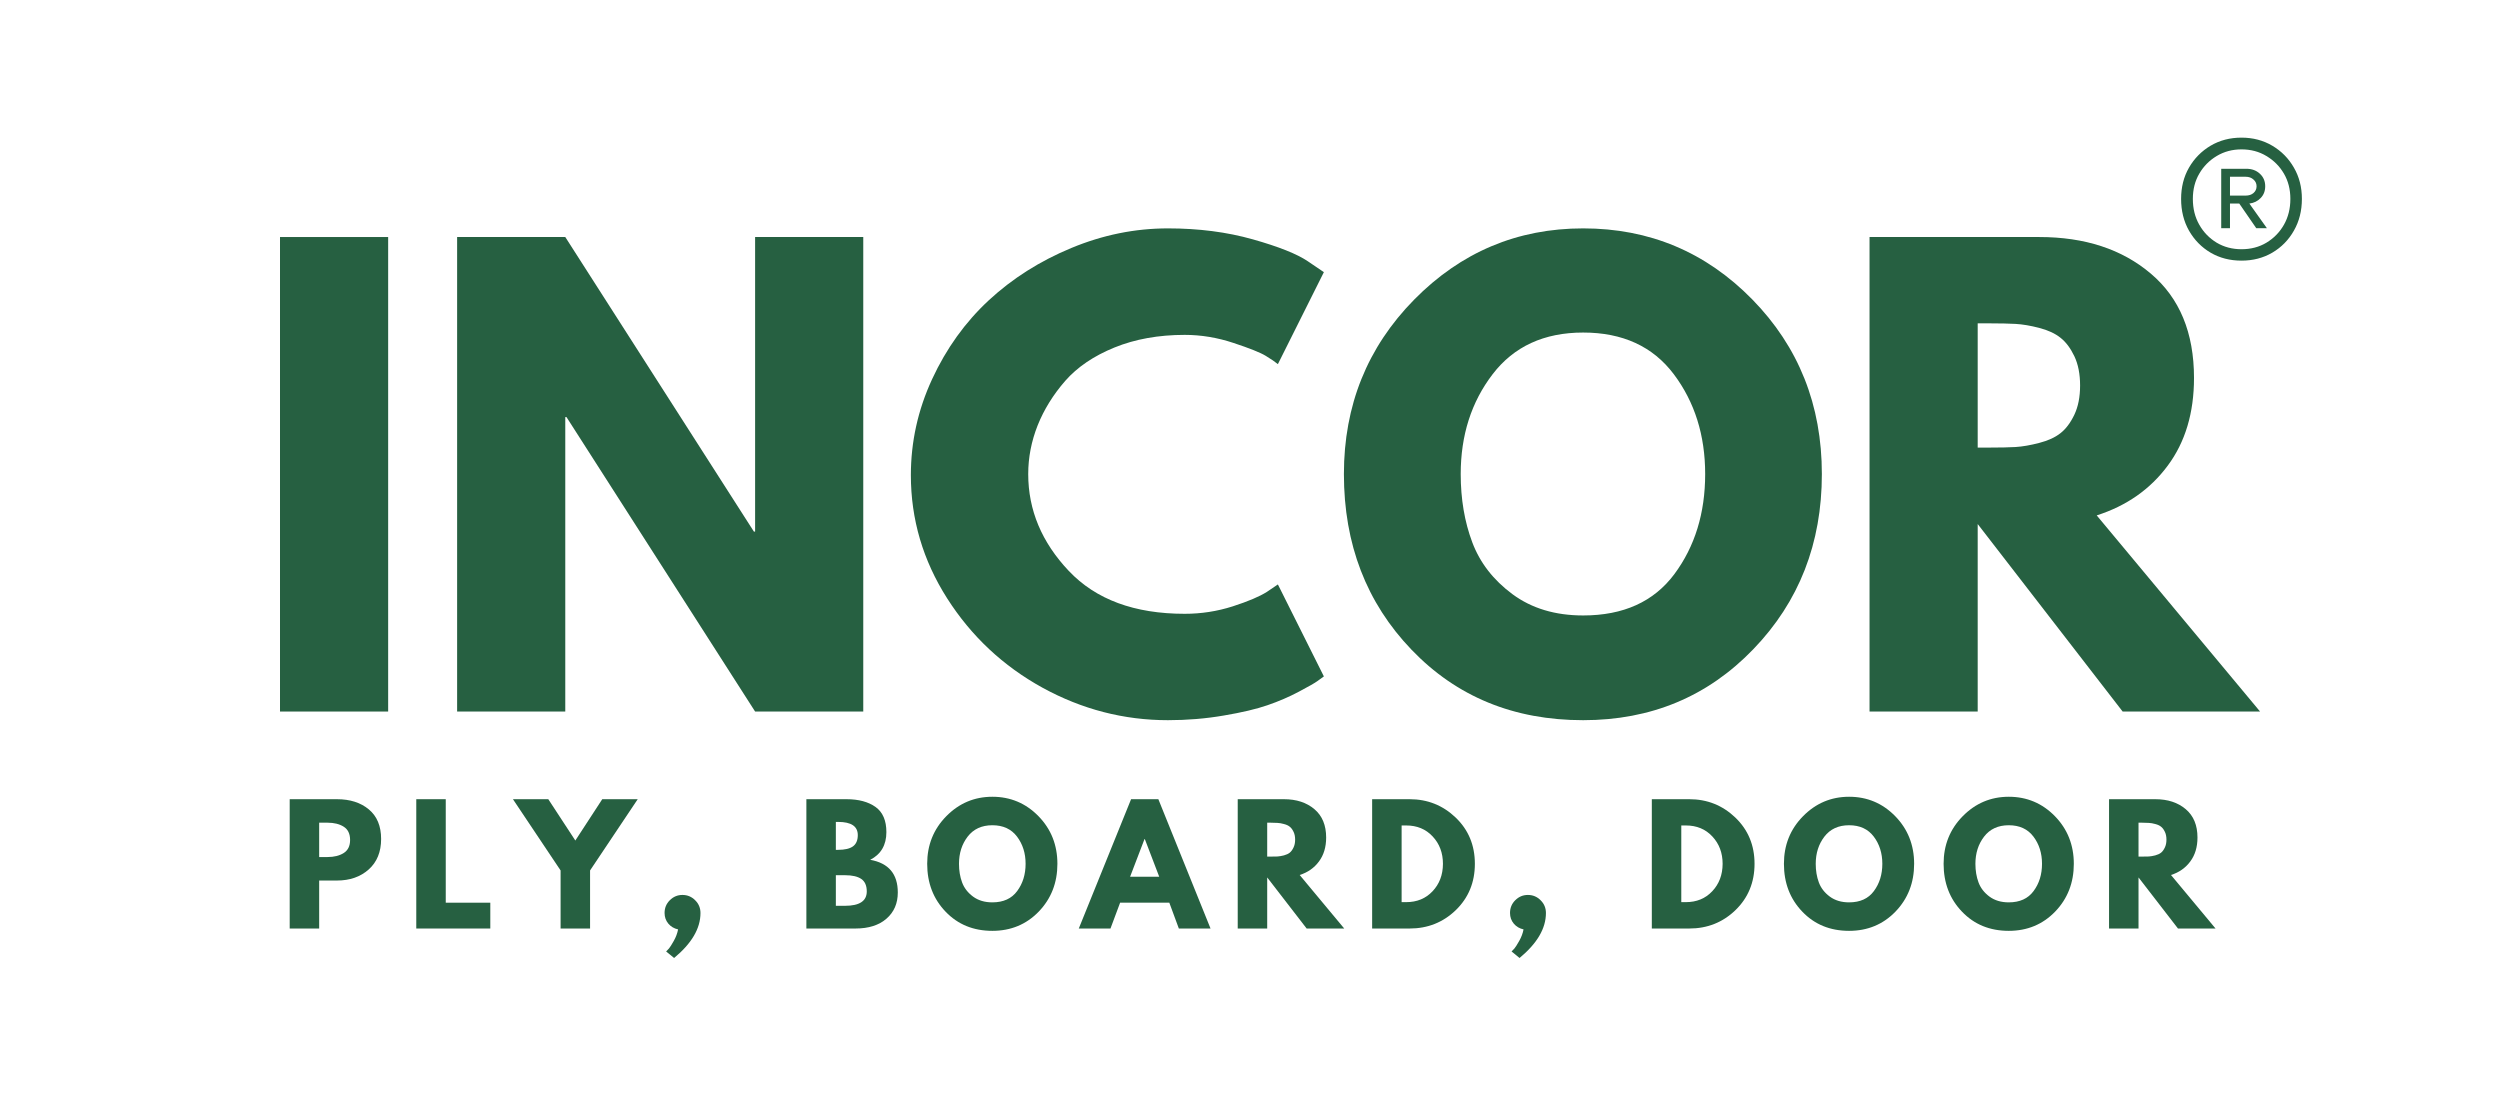<?xml version="1.0" encoding="UTF-8"?>
<svg xmlns="http://www.w3.org/2000/svg" xmlns:xlink="http://www.w3.org/1999/xlink" width="470" zoomAndPan="magnify" viewBox="0 0 352.5 157.5" height="210" preserveAspectRatio="xMidYMid meet" version="1.0">
  <defs>
    <g></g>
    <clipPath id="181aeb79fc">
      <rect x="0" width="288" y="0" height="103"></rect>
    </clipPath>
    <clipPath id="a6980968c7">
      <rect x="0" width="280" y="0" height="31"></rect>
    </clipPath>
    <clipPath id="4aad1cfbe8">
      <rect x="0" width="23" y="0" height="50"></rect>
    </clipPath>
  </defs>
  <g transform="matrix(1, 0, 0, 1, 33, 27)">
    <g clip-path="url(#181aeb79fc)">
      <g fill="#266041" fill-opacity="1">
        <g transform="translate(1.621, 73.327)">
          <g>
            <path d="M 20.109 -66.906 L 20.109 0 L 4.859 0 L 4.859 -66.906 Z M 20.109 -66.906 "></path>
          </g>
        </g>
      </g>
      <g fill="#266041" fill-opacity="1">
        <g transform="translate(26.595, 73.327)">
          <g>
            <path d="M 20.109 -41.516 L 20.109 0 L 4.859 0 L 4.859 -66.906 L 20.109 -66.906 L 46.703 -25.375 L 46.875 -25.375 L 46.875 -66.906 L 62.125 -66.906 L 62.125 0 L 46.875 0 L 20.281 -41.516 Z M 20.109 -41.516 "></path>
          </g>
        </g>
      </g>
      <g fill="#266041" fill-opacity="1">
        <g transform="translate(93.573, 73.327)">
          <g>
            <path d="M 40.469 -13.781 C 42.789 -13.781 45.047 -14.129 47.234 -14.828 C 49.422 -15.535 51.031 -16.219 52.062 -16.875 L 53.609 -17.922 L 60.094 -4.953 C 59.875 -4.785 59.57 -4.566 59.188 -4.297 C 58.812 -4.023 57.938 -3.523 56.562 -2.797 C 55.188 -2.066 53.711 -1.43 52.141 -0.891 C 50.578 -0.348 48.523 0.133 45.984 0.562 C 43.441 1 40.816 1.219 38.109 1.219 C 31.891 1.219 25.992 -0.305 20.422 -3.359 C 14.859 -6.422 10.375 -10.625 6.969 -15.969 C 3.562 -21.32 1.859 -27.109 1.859 -33.328 C 1.859 -38.035 2.859 -42.551 4.859 -46.875 C 6.859 -51.195 9.52 -54.898 12.844 -57.984 C 16.176 -61.066 20.055 -63.523 24.484 -65.359 C 28.922 -67.203 33.461 -68.125 38.109 -68.125 C 42.441 -68.125 46.43 -67.609 50.078 -66.578 C 53.723 -65.547 56.301 -64.52 57.812 -63.5 L 60.094 -61.953 L 53.609 -48.984 C 53.223 -49.305 52.648 -49.695 51.891 -50.156 C 51.141 -50.613 49.629 -51.219 47.359 -51.969 C 45.086 -52.727 42.789 -53.109 40.469 -53.109 C 36.789 -53.109 33.488 -52.516 30.562 -51.328 C 27.645 -50.141 25.332 -48.57 23.625 -46.625 C 21.926 -44.676 20.629 -42.582 19.734 -40.344 C 18.848 -38.102 18.406 -35.816 18.406 -33.484 C 18.406 -28.41 20.312 -23.859 24.125 -19.828 C 27.938 -15.797 33.383 -13.781 40.469 -13.781 Z M 40.469 -13.781 "></path>
          </g>
        </g>
      </g>
      <g fill="#266041" fill-opacity="1">
        <g transform="translate(154.632, 73.327)">
          <g>
            <path d="M 1.859 -33.484 C 1.859 -43.16 5.156 -51.352 11.75 -58.062 C 18.352 -64.77 26.301 -68.125 35.594 -68.125 C 44.945 -68.125 52.895 -64.785 59.438 -58.109 C 65.977 -51.43 69.25 -43.223 69.25 -33.484 C 69.25 -23.703 66.031 -15.473 59.594 -8.797 C 53.164 -2.117 45.164 1.219 35.594 1.219 C 25.812 1.219 17.742 -2.094 11.391 -8.719 C 5.035 -15.344 1.859 -23.598 1.859 -33.484 Z M 18.328 -33.484 C 18.328 -29.973 18.867 -26.77 19.953 -23.875 C 21.035 -20.988 22.926 -18.547 25.625 -16.547 C 28.332 -14.547 31.656 -13.547 35.594 -13.547 C 41.27 -13.547 45.555 -15.488 48.453 -19.375 C 51.348 -23.27 52.797 -27.973 52.797 -33.484 C 52.797 -38.953 51.32 -43.645 48.375 -47.562 C 45.426 -51.477 41.164 -53.438 35.594 -53.438 C 30.082 -53.438 25.828 -51.477 22.828 -47.562 C 19.828 -43.645 18.328 -38.953 18.328 -33.484 Z M 18.328 -33.484 "></path>
          </g>
        </g>
      </g>
      <g fill="#266041" fill-opacity="1">
        <g transform="translate(225.746, 73.327)">
          <g>
            <path d="M 4.859 -66.906 L 28.781 -66.906 C 35.219 -66.906 40.461 -65.188 44.516 -61.75 C 48.578 -58.32 50.609 -53.414 50.609 -47.031 C 50.609 -42.113 49.375 -37.992 46.906 -34.672 C 44.445 -31.348 41.109 -29.008 36.891 -27.656 L 59.922 0 L 40.547 0 L 20.109 -26.438 L 20.109 0 L 4.859 0 Z M 20.109 -37.219 L 21.891 -37.219 C 23.297 -37.219 24.484 -37.242 25.453 -37.297 C 26.43 -37.359 27.539 -37.551 28.781 -37.875 C 30.031 -38.195 31.031 -38.656 31.781 -39.25 C 32.539 -39.844 33.191 -40.707 33.734 -41.844 C 34.273 -42.977 34.547 -44.352 34.547 -45.969 C 34.547 -47.594 34.273 -48.973 33.734 -50.109 C 33.191 -51.242 32.539 -52.109 31.781 -52.703 C 31.031 -53.305 30.031 -53.77 28.781 -54.094 C 27.539 -54.414 26.43 -54.602 25.453 -54.656 C 24.484 -54.707 23.297 -54.734 21.891 -54.734 L 20.109 -54.734 Z M 20.109 -37.219 "></path>
          </g>
        </g>
      </g>
    </g>
  </g>
  <g transform="matrix(1, 0, 0, 1, 38, 110)">
    <g clip-path="url(#a6980968c7)">
      <g fill="#266041" fill-opacity="1">
        <g transform="translate(1.519, 20.921)">
          <g>
            <path d="M 1.328 -18.234 L 7.984 -18.234 C 9.836 -18.234 11.336 -17.754 12.484 -16.797 C 13.641 -15.836 14.219 -14.445 14.219 -12.625 C 14.219 -10.801 13.633 -9.367 12.469 -8.328 C 11.301 -7.285 9.805 -6.766 7.984 -6.766 L 5.484 -6.766 L 5.484 0 L 1.328 0 Z M 5.484 -10.078 L 6.656 -10.078 C 7.582 -10.078 8.344 -10.266 8.938 -10.641 C 9.539 -11.016 9.844 -11.629 9.844 -12.484 C 9.844 -13.359 9.539 -13.984 8.938 -14.359 C 8.344 -14.734 7.582 -14.922 6.656 -14.922 L 5.484 -14.922 Z M 5.484 -10.078 "></path>
          </g>
        </g>
      </g>
      <g fill="#266041" fill-opacity="1">
        <g transform="translate(19.367, 20.921)">
          <g>
            <path d="M 5.484 -18.234 L 5.484 -3.641 L 11.766 -3.641 L 11.766 0 L 1.328 0 L 1.328 -18.234 Z M 5.484 -18.234 "></path>
          </g>
        </g>
      </g>
      <g fill="#266041" fill-opacity="1">
        <g transform="translate(34.981, 20.921)">
          <g>
            <path d="M -0.656 -18.234 L 4.328 -18.234 L 8.141 -12.406 L 11.938 -18.234 L 16.938 -18.234 L 10.219 -8.188 L 10.219 0 L 6.062 0 L 6.062 -8.188 Z M -0.656 -18.234 "></path>
          </g>
        </g>
      </g>
      <g fill="#266041" fill-opacity="1">
        <g transform="translate(54.377, 20.921)">
          <g>
            <path d="M 3.844 -4.734 C 4.551 -4.734 5.148 -4.484 5.641 -3.984 C 6.141 -3.492 6.391 -2.895 6.391 -2.188 C 6.391 -0.008 5.148 2.102 2.672 4.156 L 1.547 3.234 C 1.648 3.141 1.781 3.004 1.938 2.828 C 2.094 2.648 2.32 2.289 2.625 1.75 C 2.926 1.219 3.129 0.676 3.234 0.125 C 2.672 0 2.211 -0.27 1.859 -0.688 C 1.504 -1.113 1.328 -1.613 1.328 -2.188 C 1.328 -2.895 1.57 -3.492 2.062 -3.984 C 2.562 -4.484 3.156 -4.734 3.844 -4.734 Z M 3.844 -4.734 "></path>
          </g>
        </g>
      </g>
      <g fill="#266041" fill-opacity="1">
        <g transform="translate(65.214, 20.921)">
          <g></g>
        </g>
      </g>
      <g fill="#266041" fill-opacity="1">
        <g transform="translate(74.371, 20.921)">
          <g>
            <path d="M 1.328 -18.234 L 6.984 -18.234 C 8.691 -18.234 10.055 -17.867 11.078 -17.141 C 12.098 -16.41 12.609 -15.227 12.609 -13.594 C 12.609 -11.77 11.848 -10.469 10.328 -9.688 C 12.922 -9.227 14.219 -7.691 14.219 -5.078 C 14.219 -3.547 13.688 -2.316 12.625 -1.391 C 11.562 -0.461 10.102 0 8.25 0 L 1.328 0 Z M 5.484 -11.094 L 5.812 -11.094 C 6.738 -11.094 7.43 -11.254 7.891 -11.578 C 8.348 -11.91 8.578 -12.441 8.578 -13.172 C 8.578 -14.41 7.656 -15.031 5.812 -15.031 L 5.484 -15.031 Z M 5.484 -3.203 L 6.781 -3.203 C 8.82 -3.203 9.844 -3.879 9.844 -5.234 C 9.844 -6.047 9.586 -6.629 9.078 -6.984 C 8.566 -7.336 7.801 -7.516 6.781 -7.516 L 5.484 -7.516 Z M 5.484 -3.203 "></path>
          </g>
        </g>
      </g>
      <g fill="#266041" fill-opacity="1">
        <g transform="translate(92.218, 20.921)">
          <g>
            <path d="M 0.516 -9.125 C 0.516 -11.77 1.41 -14.004 3.203 -15.828 C 5.004 -17.66 7.172 -18.578 9.703 -18.578 C 12.254 -18.578 14.422 -17.664 16.203 -15.844 C 17.984 -14.02 18.875 -11.781 18.875 -9.125 C 18.875 -6.457 18 -4.211 16.25 -2.391 C 14.5 -0.578 12.316 0.328 9.703 0.328 C 7.035 0.328 4.836 -0.57 3.109 -2.375 C 1.379 -4.176 0.516 -6.426 0.516 -9.125 Z M 5 -9.125 C 5 -8.164 5.145 -7.289 5.438 -6.5 C 5.727 -5.719 6.242 -5.051 6.984 -4.5 C 7.723 -3.957 8.629 -3.688 9.703 -3.688 C 11.254 -3.688 12.422 -4.219 13.203 -5.281 C 13.992 -6.344 14.391 -7.625 14.391 -9.125 C 14.391 -10.613 13.988 -11.891 13.188 -12.953 C 12.383 -14.023 11.223 -14.562 9.703 -14.562 C 8.203 -14.562 7.039 -14.023 6.219 -12.953 C 5.406 -11.891 5 -10.613 5 -9.125 Z M 5 -9.125 "></path>
          </g>
        </g>
      </g>
      <g fill="#266041" fill-opacity="1">
        <g transform="translate(114.733, 20.921)">
          <g>
            <path d="M 10.594 -18.234 L 17.953 0 L 13.484 0 L 12.141 -3.641 L 5.203 -3.641 L 3.844 0 L -0.625 0 L 6.75 -18.234 Z M 10.719 -7.297 L 8.688 -12.609 L 8.641 -12.609 L 6.609 -7.297 Z M 10.719 -7.297 "></path>
          </g>
        </g>
      </g>
      <g fill="#266041" fill-opacity="1">
        <g transform="translate(135.191, 20.921)">
          <g>
            <path d="M 1.328 -18.234 L 7.844 -18.234 C 9.602 -18.234 11.035 -17.766 12.141 -16.828 C 13.242 -15.898 13.797 -14.566 13.797 -12.828 C 13.797 -11.484 13.457 -10.359 12.781 -9.453 C 12.113 -8.547 11.207 -7.91 10.062 -7.547 L 16.344 0 L 11.047 0 L 5.484 -7.203 L 5.484 0 L 1.328 0 Z M 5.484 -10.141 L 5.969 -10.141 C 6.352 -10.141 6.676 -10.145 6.938 -10.156 C 7.207 -10.176 7.508 -10.227 7.844 -10.312 C 8.188 -10.406 8.457 -10.531 8.656 -10.688 C 8.863 -10.852 9.039 -11.094 9.188 -11.406 C 9.344 -11.719 9.422 -12.094 9.422 -12.531 C 9.422 -12.977 9.344 -13.352 9.188 -13.656 C 9.039 -13.969 8.863 -14.203 8.656 -14.359 C 8.457 -14.523 8.188 -14.648 7.844 -14.734 C 7.508 -14.828 7.207 -14.879 6.938 -14.891 C 6.676 -14.91 6.352 -14.922 5.969 -14.922 L 5.484 -14.922 Z M 5.484 -10.141 "></path>
          </g>
        </g>
      </g>
      <g fill="#266041" fill-opacity="1">
        <g transform="translate(154.144, 20.921)">
          <g>
            <path d="M 1.328 -18.234 L 6.609 -18.234 C 9.141 -18.234 11.305 -17.367 13.109 -15.641 C 14.91 -13.91 15.812 -11.738 15.812 -9.125 C 15.812 -6.508 14.914 -4.332 13.125 -2.594 C 11.332 -0.863 9.16 0 6.609 0 L 1.328 0 Z M 5.484 -3.719 L 6.125 -3.719 C 7.645 -3.719 8.883 -4.227 9.844 -5.25 C 10.812 -6.27 11.301 -7.555 11.312 -9.109 C 11.312 -10.66 10.828 -11.953 9.859 -12.984 C 8.898 -14.016 7.656 -14.531 6.125 -14.531 L 5.484 -14.531 Z M 5.484 -3.719 "></path>
          </g>
        </g>
      </g>
      <g fill="#266041" fill-opacity="1">
        <g transform="translate(173.585, 20.921)">
          <g>
            <path d="M 3.844 -4.734 C 4.551 -4.734 5.148 -4.484 5.641 -3.984 C 6.141 -3.492 6.391 -2.895 6.391 -2.188 C 6.391 -0.008 5.148 2.102 2.672 4.156 L 1.547 3.234 C 1.648 3.141 1.781 3.004 1.938 2.828 C 2.094 2.648 2.32 2.289 2.625 1.75 C 2.926 1.219 3.129 0.676 3.234 0.125 C 2.672 0 2.211 -0.27 1.859 -0.688 C 1.504 -1.113 1.328 -1.613 1.328 -2.188 C 1.328 -2.895 1.57 -3.492 2.062 -3.984 C 2.562 -4.484 3.156 -4.734 3.844 -4.734 Z M 3.844 -4.734 "></path>
          </g>
        </g>
      </g>
      <g fill="#266041" fill-opacity="1">
        <g transform="translate(184.422, 20.921)">
          <g></g>
        </g>
      </g>
      <g fill="#266041" fill-opacity="1">
        <g transform="translate(193.578, 20.921)">
          <g>
            <path d="M 1.328 -18.234 L 6.609 -18.234 C 9.141 -18.234 11.305 -17.367 13.109 -15.641 C 14.91 -13.91 15.812 -11.738 15.812 -9.125 C 15.812 -6.508 14.914 -4.332 13.125 -2.594 C 11.332 -0.863 9.16 0 6.609 0 L 1.328 0 Z M 5.484 -3.719 L 6.125 -3.719 C 7.645 -3.719 8.883 -4.227 9.844 -5.25 C 10.812 -6.27 11.301 -7.555 11.312 -9.109 C 11.312 -10.66 10.828 -11.953 9.859 -12.984 C 8.898 -14.016 7.656 -14.531 6.125 -14.531 L 5.484 -14.531 Z M 5.484 -3.719 "></path>
          </g>
        </g>
      </g>
      <g fill="#266041" fill-opacity="1">
        <g transform="translate(213.018, 20.921)">
          <g>
            <path d="M 0.516 -9.125 C 0.516 -11.77 1.41 -14.004 3.203 -15.828 C 5.004 -17.66 7.172 -18.578 9.703 -18.578 C 12.254 -18.578 14.422 -17.664 16.203 -15.844 C 17.984 -14.02 18.875 -11.781 18.875 -9.125 C 18.875 -6.457 18 -4.211 16.25 -2.391 C 14.5 -0.578 12.316 0.328 9.703 0.328 C 7.035 0.328 4.836 -0.57 3.109 -2.375 C 1.379 -4.176 0.516 -6.426 0.516 -9.125 Z M 5 -9.125 C 5 -8.164 5.145 -7.289 5.438 -6.5 C 5.727 -5.719 6.242 -5.051 6.984 -4.5 C 7.723 -3.957 8.629 -3.688 9.703 -3.688 C 11.254 -3.688 12.422 -4.219 13.203 -5.281 C 13.992 -6.344 14.391 -7.625 14.391 -9.125 C 14.391 -10.613 13.988 -11.891 13.188 -12.953 C 12.383 -14.023 11.223 -14.562 9.703 -14.562 C 8.203 -14.562 7.039 -14.023 6.219 -12.953 C 5.406 -11.891 5 -10.613 5 -9.125 Z M 5 -9.125 "></path>
          </g>
        </g>
      </g>
      <g fill="#266041" fill-opacity="1">
        <g transform="translate(235.533, 20.921)">
          <g>
            <path d="M 0.516 -9.125 C 0.516 -11.77 1.41 -14.004 3.203 -15.828 C 5.004 -17.66 7.172 -18.578 9.703 -18.578 C 12.254 -18.578 14.422 -17.664 16.203 -15.844 C 17.984 -14.02 18.875 -11.781 18.875 -9.125 C 18.875 -6.457 18 -4.211 16.25 -2.391 C 14.5 -0.578 12.316 0.328 9.703 0.328 C 7.035 0.328 4.836 -0.57 3.109 -2.375 C 1.379 -4.176 0.516 -6.426 0.516 -9.125 Z M 5 -9.125 C 5 -8.164 5.145 -7.289 5.438 -6.5 C 5.727 -5.719 6.242 -5.051 6.984 -4.5 C 7.723 -3.957 8.629 -3.688 9.703 -3.688 C 11.254 -3.688 12.422 -4.219 13.203 -5.281 C 13.992 -6.344 14.391 -7.625 14.391 -9.125 C 14.391 -10.613 13.988 -11.891 13.188 -12.953 C 12.383 -14.023 11.223 -14.562 9.703 -14.562 C 8.203 -14.562 7.039 -14.023 6.219 -12.953 C 5.406 -11.891 5 -10.613 5 -9.125 Z M 5 -9.125 "></path>
          </g>
        </g>
      </g>
      <g fill="#266041" fill-opacity="1">
        <g transform="translate(258.047, 20.921)">
          <g>
            <path d="M 1.328 -18.234 L 7.844 -18.234 C 9.602 -18.234 11.035 -17.766 12.141 -16.828 C 13.242 -15.898 13.797 -14.566 13.797 -12.828 C 13.797 -11.484 13.457 -10.359 12.781 -9.453 C 12.113 -8.547 11.207 -7.91 10.062 -7.547 L 16.344 0 L 11.047 0 L 5.484 -7.203 L 5.484 0 L 1.328 0 Z M 5.484 -10.141 L 5.969 -10.141 C 6.352 -10.141 6.676 -10.145 6.938 -10.156 C 7.207 -10.176 7.508 -10.227 7.844 -10.312 C 8.188 -10.406 8.457 -10.531 8.656 -10.688 C 8.863 -10.852 9.039 -11.094 9.188 -11.406 C 9.344 -11.719 9.422 -12.094 9.422 -12.531 C 9.422 -12.977 9.344 -13.352 9.188 -13.656 C 9.039 -13.969 8.863 -14.203 8.656 -14.359 C 8.457 -14.523 8.188 -14.648 7.844 -14.734 C 7.508 -14.828 7.207 -14.879 6.938 -14.891 C 6.676 -14.91 6.352 -14.922 5.969 -14.922 L 5.484 -14.922 Z M 5.484 -10.141 "></path>
          </g>
        </g>
      </g>
    </g>
  </g>
  <g transform="matrix(1, 0, 0, 1, 305, 9)">
    <g clip-path="url(#4aad1cfbe8)">
      <g fill="#266041" fill-opacity="1">
        <g transform="translate(0.333, 36.891)">
          <g>
            <path d="M 10.719 -9.141 C 9.094 -9.141 7.641 -9.516 6.359 -10.266 C 5.078 -11.023 4.062 -12.062 3.312 -13.375 C 2.57 -14.688 2.203 -16.176 2.203 -17.844 C 2.203 -19.488 2.57 -20.957 3.312 -22.25 C 4.062 -23.551 5.078 -24.582 6.359 -25.344 C 7.641 -26.102 9.094 -26.484 10.719 -26.484 C 12.332 -26.484 13.781 -26.102 15.062 -25.344 C 16.352 -24.582 17.367 -23.551 18.109 -22.25 C 18.859 -20.957 19.234 -19.488 19.234 -17.844 C 19.234 -16.176 18.859 -14.688 18.109 -13.375 C 17.367 -12.062 16.352 -11.023 15.062 -10.266 C 13.781 -9.516 12.332 -9.141 10.719 -9.141 Z M 10.719 -10.75 C 12.031 -10.75 13.203 -11.055 14.234 -11.672 C 15.273 -12.297 16.098 -13.141 16.703 -14.203 C 17.305 -15.266 17.609 -16.477 17.609 -17.844 C 17.609 -19.188 17.305 -20.375 16.703 -21.406 C 16.098 -22.445 15.273 -23.273 14.234 -23.891 C 13.203 -24.516 12.031 -24.828 10.719 -24.828 C 9.426 -24.828 8.258 -24.516 7.219 -23.891 C 6.188 -23.273 5.367 -22.445 4.766 -21.406 C 4.16 -20.375 3.859 -19.188 3.859 -17.844 C 3.859 -16.477 4.16 -15.266 4.766 -14.203 C 5.367 -13.141 6.188 -12.297 7.219 -11.672 C 8.258 -11.055 9.426 -10.75 10.719 -10.75 Z M 7.859 -13.719 L 7.859 -22.094 L 11.406 -22.094 C 12.176 -22.094 12.812 -21.859 13.312 -21.391 C 13.812 -20.93 14.062 -20.344 14.062 -19.625 C 14.062 -18.957 13.848 -18.406 13.422 -17.969 C 13.004 -17.531 12.473 -17.27 11.828 -17.188 L 14.297 -13.719 L 12.797 -13.719 L 10.406 -17.188 L 9.094 -17.188 L 9.094 -13.719 Z M 9.094 -18.312 L 11.297 -18.312 C 11.754 -18.312 12.125 -18.43 12.406 -18.672 C 12.695 -18.922 12.844 -19.238 12.844 -19.625 C 12.844 -20.008 12.695 -20.328 12.406 -20.578 C 12.125 -20.836 11.754 -20.969 11.297 -20.969 L 9.094 -20.969 Z M 9.094 -18.312 "></path>
          </g>
        </g>
      </g>
    </g>
  </g>
</svg>
